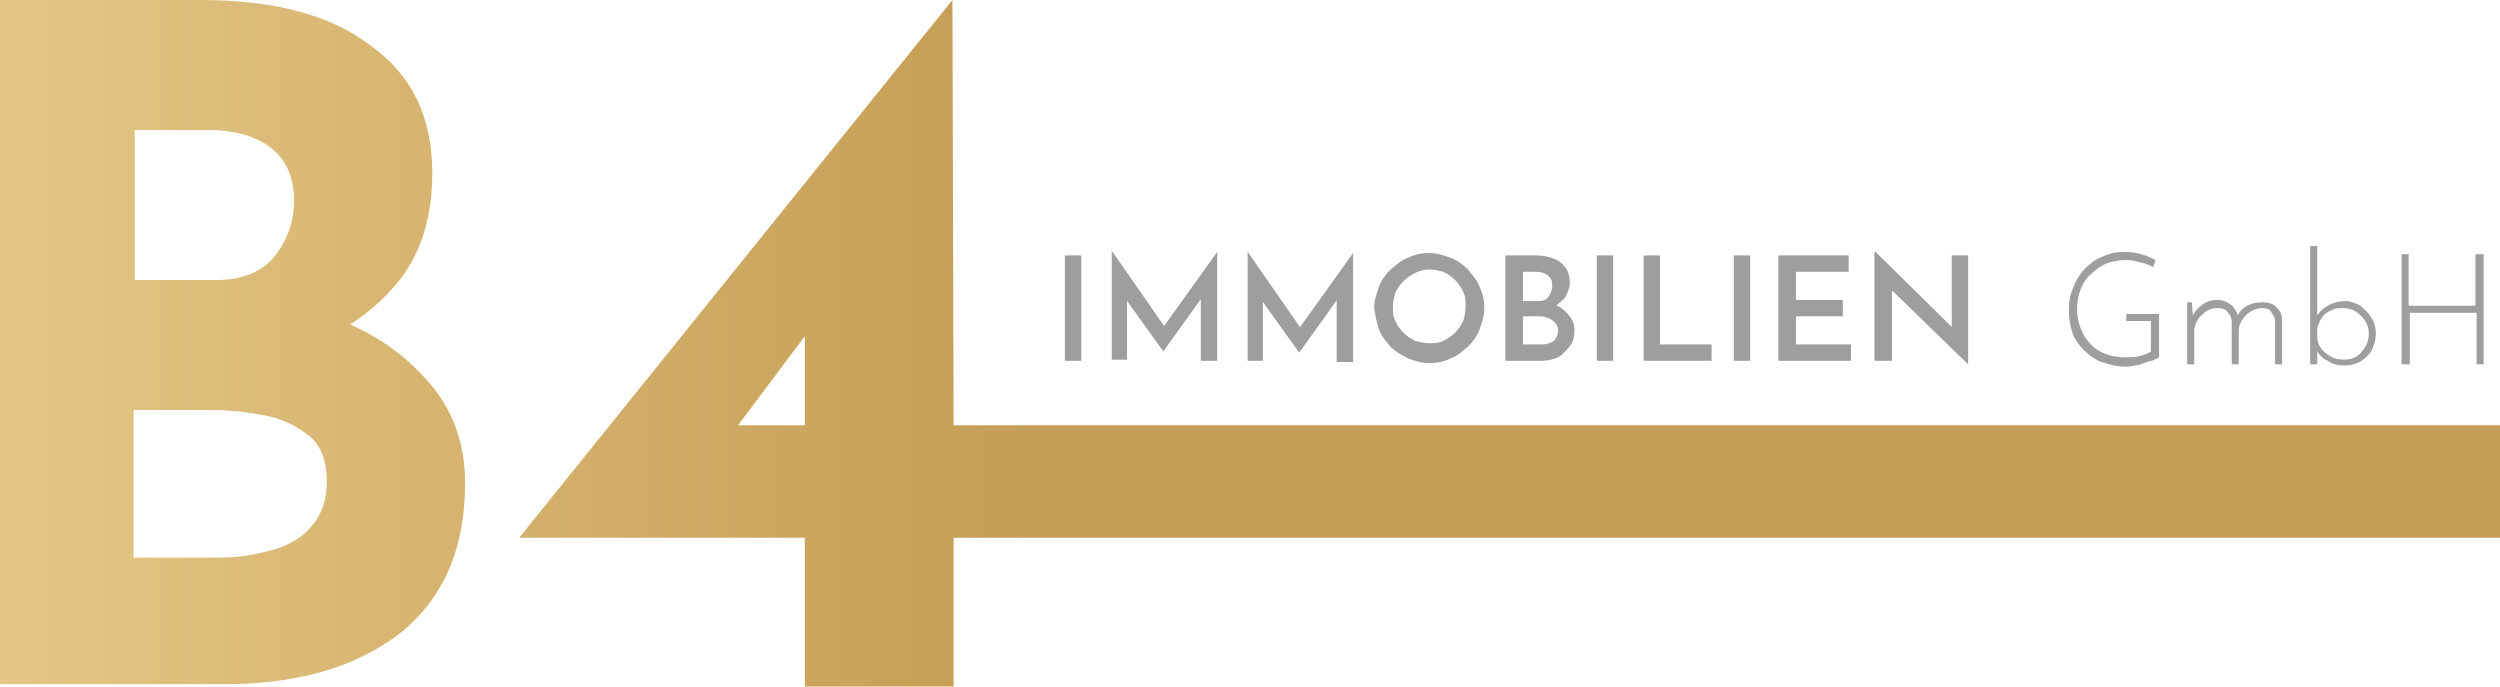 <?xml version="1.0" encoding="utf-8"?>
<!-- Generator: Adobe Illustrator 26.0.1, SVG Export Plug-In . SVG Version: 6.00 Build 0)  -->
<svg version="1.1" id="Ebene_1" xmlns="http://www.w3.org/2000/svg" xmlns:xlink="http://www.w3.org/1999/xlink" x="0px" y="0px"
	 viewBox="0 0 213.4 58.6" style="enable-background:new 0 0 213.4 58.6;" xml:space="preserve">
<style type="text/css">
	
		.st0{clip-path:url(#SVGID_00000107553728771038857480000018265514115590480006_);fill:url(#SVGID_00000022530331732888828730000004641318038774178219_);}
	.st1{fill:#9D9E9F;}
	
		.st2{clip-path:url(#SVGID_00000070817983377724948550000004720684010358643884_);fill:url(#SVGID_00000087391926047763699390000005123831281039733945_);}
	.st3{clip-path:url(#SVGID_00000040576409300145105230000010236792155891384742_);}
	.st4{clip-path:url(#SVGID_00000058590012629001931520000013656588927740386970_);}
	
		.st5{clip-path:url(#SVGID_00000103943309177542041170000009819944150396698286_);fill:url(#SVGID_00000153688179533720013870000008512307681839624091_);}
	.st6{fill:#919191;}
	
		.st7{clip-path:url(#SVGID_00000101816473711616172810000001248644491146450084_);fill:url(#SVGID_00000168817970721222770490000007509591681037081486_);}
	.st8{clip-path:url(#SVGID_00000136396054360671947900000014447610220160126592_);fill:#FFFFFF;}
	.st9{fill:#FFFFFF;}
	.st10{clip-path:url(#SVGID_00000183944834376644623100000005510295676632191652_);fill:#FFFFFF;}
</style>
<g>
	<g>
		<defs>
			<path id="SVGID_1_" d="M11.5,35h6.6c1.6,0,3.2,0.2,4.7,0.5c1.5,0.3,2.7,1,3.7,1.8c1,0.9,1.4,2.2,1.4,3.8c0,1.5-0.4,2.7-1.2,3.7
				c-0.8,1-1.9,1.7-3.3,2.1c-1.4,0.4-2.9,0.7-4.6,0.7h-7.4V35z M11.5,11.1h6.2c2.3,0,4.1,0.5,5.4,1.5c1.3,1,2,2.5,2,4.5
				c0,1.7-0.5,3.3-1.6,4.7c-1.1,1.4-2.8,2.1-5,2.1h-7V11.1z M0,0v58.4h19.4c2.6,0,5.1-0.3,7.5-0.9c2.4-0.6,4.6-1.6,6.5-2.9
				c1.9-1.3,3.5-3.1,4.6-5.3c1.1-2.2,1.7-4.9,1.7-8.1c0-3.4-1.1-6.4-3.3-8.8c-1.7-1.9-3.8-3.5-6.5-4.7c1.7-1.1,3.1-2.4,4.3-3.9
				c1.8-2.4,2.7-5.4,2.7-9c0-4.9-1.8-8.5-5.4-11C28.1,1.2,23.2,0,17.1,0H0z"/>
		</defs>
		<clipPath id="SVGID_00000147207716739020482750000012072301769858916795_">
			<use xlink:href="#SVGID_1_"  style="overflow:visible;"/>
		</clipPath>
		
			<linearGradient id="SVGID_00000044862397788048579500000015866673971068211107_" gradientUnits="userSpaceOnUse" x1="-31.485" y1="180.288" x2="-30.485" y2="180.288" gradientTransform="matrix(84.519 0 0 -84.519 2661.119 15267.078)">
			<stop  offset="0" style="stop-color:#E4C685"/>
			<stop  offset="1" style="stop-color:#C59D54"/>
		</linearGradient>
		
			<rect y="0" style="clip-path:url(#SVGID_00000147207716739020482750000012072301769858916795_);fill:url(#SVGID_00000044862397788048579500000015866673971068211107_);" width="39.8" height="58.4"/>
	</g>
	<path class="st1" d="M211.3,21.7v4.4h-5.7v-4.4H205v9.4h0.7v-4.4h5.7v4.4h0.6v-9.4H211.3z M198.9,30.4c-0.3-0.2-0.6-0.4-0.8-0.7
		c-0.2-0.3-0.3-0.6-0.3-0.9V28c0.1-0.3,0.2-0.6,0.4-0.9c0.2-0.3,0.5-0.5,0.8-0.6c0.3-0.2,0.6-0.2,1-0.2c0.4,0,0.8,0.1,1.1,0.3
		c0.3,0.2,0.6,0.5,0.8,0.8c0.2,0.3,0.3,0.7,0.3,1.1c0,0.4-0.1,0.8-0.3,1.1c-0.2,0.3-0.4,0.6-0.7,0.8c-0.3,0.2-0.7,0.3-1.1,0.3
		C199.6,30.7,199.2,30.6,198.9,30.4 M201.4,30.9c0.4-0.2,0.7-0.5,1-0.9c0.2-0.4,0.4-0.9,0.4-1.5c0-0.5-0.1-1-0.4-1.4
		c-0.2-0.4-0.6-0.7-0.9-1c-0.4-0.2-0.8-0.4-1.3-0.4c-0.5,0-1,0.1-1.5,0.4c-0.4,0.2-0.8,0.6-1,1l0.1,0.3V21h-0.6v10.1h0.6v-1.7
		l-0.1,0.4c0.2,0.4,0.5,0.8,1,1c0.4,0.3,0.9,0.4,1.5,0.4C200.6,31.2,201,31.1,201.4,30.9 M186.7,25.9v5.2h0.6v-2.8
		c0-0.4,0.1-0.7,0.3-1s0.4-0.5,0.7-0.7c0.3-0.2,0.6-0.3,1-0.3c0.4,0,0.7,0.1,0.9,0.4c0.2,0.2,0.3,0.5,0.3,0.8v3.6h0.6v-2.8
		c0-0.4,0.1-0.7,0.3-1s0.4-0.5,0.7-0.7c0.3-0.2,0.6-0.3,1-0.3c0.4,0,0.7,0.1,0.8,0.4c0.2,0.2,0.3,0.5,0.3,0.8v3.6h0.6v-3.8
		c0-0.5-0.2-0.8-0.5-1.1c-0.3-0.3-0.7-0.4-1.2-0.4c-0.5,0-0.9,0.1-1.3,0.3c-0.4,0.2-0.7,0.6-0.9,1l0.1-0.1c0-0.2-0.1-0.5-0.3-0.7
		c-0.1-0.2-0.3-0.3-0.6-0.5c-0.2-0.1-0.5-0.2-0.8-0.2c-0.5,0-0.9,0.1-1.3,0.4c-0.4,0.3-0.7,0.6-0.9,1.1l0.1,0.1l-0.1-1.4H186.7z
		 M184.3,26.8h-2.8v0.6h2.1v2.6c-0.3,0.2-0.6,0.3-1,0.4c-0.4,0.1-0.8,0.1-1.2,0.1c-0.6,0-1.2-0.1-1.7-0.3s-1-0.5-1.3-0.9
		c-0.4-0.4-0.6-0.8-0.8-1.3s-0.3-1-0.3-1.6c0-0.6,0.1-1.2,0.3-1.7c0.2-0.5,0.5-1,0.9-1.3c0.4-0.4,0.8-0.7,1.3-0.9
		c0.5-0.2,1.1-0.3,1.7-0.3c0.3,0,0.5,0,0.8,0.1c0.3,0.1,0.5,0.1,0.8,0.2c0.3,0.1,0.5,0.2,0.7,0.3l0.2-0.6c-0.4-0.2-0.8-0.4-1.2-0.5
		c-0.4-0.1-0.9-0.2-1.4-0.2c-0.7,0-1.3,0.1-1.9,0.4c-0.6,0.2-1.1,0.6-1.5,1c-0.4,0.4-0.8,1-1,1.6c-0.3,0.6-0.4,1.3-0.4,2
		c0,0.7,0.1,1.3,0.3,1.9c0.2,0.6,0.6,1.1,1,1.5c0.4,0.4,0.9,0.8,1.5,1s1.3,0.4,2,0.4c0.2,0,0.5,0,0.8-0.1c0.3,0,0.5-0.1,0.8-0.2
		c0.3-0.1,0.5-0.2,0.7-0.2c0.2-0.1,0.4-0.2,0.6-0.3V26.8z"/>
	<path class="st1" d="M168,31.1v-9.3h-1.4l0,6.3l0.3,0.1l-6.8-6.7h-0.1v9.3h1.5l0-6.2l-0.4-0.2L168,31.1L168,31.1z M151.9,30.8h6.1
		v-1.4h-4.7V27h4v-1.4h-4v-2.4h4.5v-1.4h-6V30.8z M148,30.8h1.4v-9H148V30.8z M140.2,30.8h5.9v-1.4h-4.4v-7.6h-1.4V30.8z
		 M136.3,30.8h1.4v-9h-1.4V30.8z M130,29.5V27h1.2c0.3,0,0.6,0,0.8,0.1c0.3,0.1,0.5,0.2,0.7,0.4c0.2,0.2,0.3,0.4,0.3,0.7
		c0,0.3-0.1,0.5-0.2,0.7c-0.1,0.2-0.3,0.3-0.6,0.4c-0.2,0.1-0.5,0.1-0.8,0.1H130z M130,25.6v-2.4h1.1c0.4,0,0.8,0.1,1,0.3
		c0.3,0.2,0.4,0.5,0.4,0.9c0,0.3-0.1,0.6-0.3,0.9c-0.2,0.3-0.5,0.4-0.9,0.4H130z M128.5,21.8v9h2.8c0.4,0,0.8,0,1.1-0.1
		c0.4-0.1,0.7-0.2,1-0.5s0.5-0.5,0.7-0.8c0.2-0.3,0.3-0.7,0.3-1.2c0-0.5-0.2-1-0.5-1.3c-0.3-0.4-0.7-0.7-1.2-0.9
		c-0.5-0.2-1.1-0.3-1.8-0.3l0.2,0.8c0.6,0,1-0.1,1.5-0.3c0.4-0.2,0.7-0.5,1-0.8c0.2-0.4,0.4-0.8,0.4-1.3c0-0.8-0.3-1.3-0.8-1.7
		c-0.5-0.4-1.3-0.6-2.2-0.6H128.5z M119.1,25c0.2-0.4,0.4-0.7,0.7-1c0.3-0.3,0.6-0.5,1-0.7c0.4-0.2,0.8-0.3,1.2-0.3
		c0.4,0,0.8,0.1,1.2,0.2c0.4,0.2,0.7,0.4,1,0.7c0.3,0.3,0.5,0.6,0.7,1c0.2,0.4,0.2,0.8,0.2,1.3c0,0.4-0.1,0.9-0.2,1.2
		c-0.2,0.4-0.4,0.7-0.7,1c-0.3,0.3-0.6,0.5-1,0.7c-0.4,0.2-0.8,0.2-1.2,0.2c-0.4,0-0.8-0.1-1.2-0.2c-0.4-0.2-0.7-0.4-1-0.7
		c-0.3-0.3-0.5-0.6-0.7-1c-0.2-0.4-0.2-0.8-0.2-1.3C118.9,25.8,119,25.4,119.1,25 M117.7,28.1c0.2,0.6,0.6,1,1,1.5
		c0.4,0.4,0.9,0.7,1.5,1c0.6,0.2,1.1,0.4,1.8,0.4c0.6,0,1.2-0.1,1.8-0.4c0.6-0.2,1-0.6,1.5-1c0.4-0.4,0.8-0.9,1-1.5
		c0.2-0.6,0.4-1.1,0.4-1.8c0-0.6-0.1-1.2-0.4-1.8c-0.2-0.6-0.6-1-1-1.5c-0.4-0.4-0.9-0.8-1.5-1c-0.6-0.2-1.1-0.4-1.8-0.4
		c-0.6,0-1.2,0.1-1.8,0.4c-0.6,0.2-1,0.6-1.5,1c-0.4,0.4-0.8,0.9-1,1.5c-0.2,0.6-0.4,1.1-0.4,1.8C117.4,26.9,117.5,27.5,117.7,28.1
		 M107.8,30.8v-6l-0.2,0.7l3.3,4.6h0l3.3-4.6l-0.1-0.7v6.1h1.4v-9.3h0l-4.8,6.7l0.6,0.1l-4.8-6.9h0v9.3H107.8z M96.2,30.8v-6
		L96,25.4l3.3,4.6h0l3.3-4.6l-0.1-0.7v6.1h1.4v-9.3h0l-4.8,6.7l0.6,0.1l-4.8-6.9h0v9.3H96.2z M90.9,30.8h1.4v-9h-1.4V30.8z"/>
	<g>
		<defs>
			<path id="SVGID_00000129912397652645473460000004622777111942200717_" d="M68.7,28.7v7.6H63L68.7,28.7z M81.3,0L44.4,45.8v0.1
				h24.3v12.7h12.7V45.9h132v-9.6h-132L81.3,0L81.3,0z"/>
		</defs>
		<clipPath id="SVGID_00000178923660421215454890000007892848870389436052_">
			<use xlink:href="#SVGID_00000129912397652645473460000004622777111942200717_"  style="overflow:visible;"/>
		</clipPath>
		
			<linearGradient id="SVGID_00000010989964060808646150000008531617321621308036_" gradientUnits="userSpaceOnUse" x1="-31.52" y1="180.129" x2="-30.52" y2="180.129" gradientTransform="matrix(92.971 0 0 -92.971 2925.761 16776.121)">
			<stop  offset="0" style="stop-color:#E4C685"/>
			<stop  offset="1" style="stop-color:#C59D54"/>
		</linearGradient>
		
			<rect x="44.4" y="0" style="clip-path:url(#SVGID_00000178923660421215454890000007892848870389436052_);fill:url(#SVGID_00000010989964060808646150000008531617321621308036_);" width="169" height="58.6"/>
	</g>
</g>
</svg>
